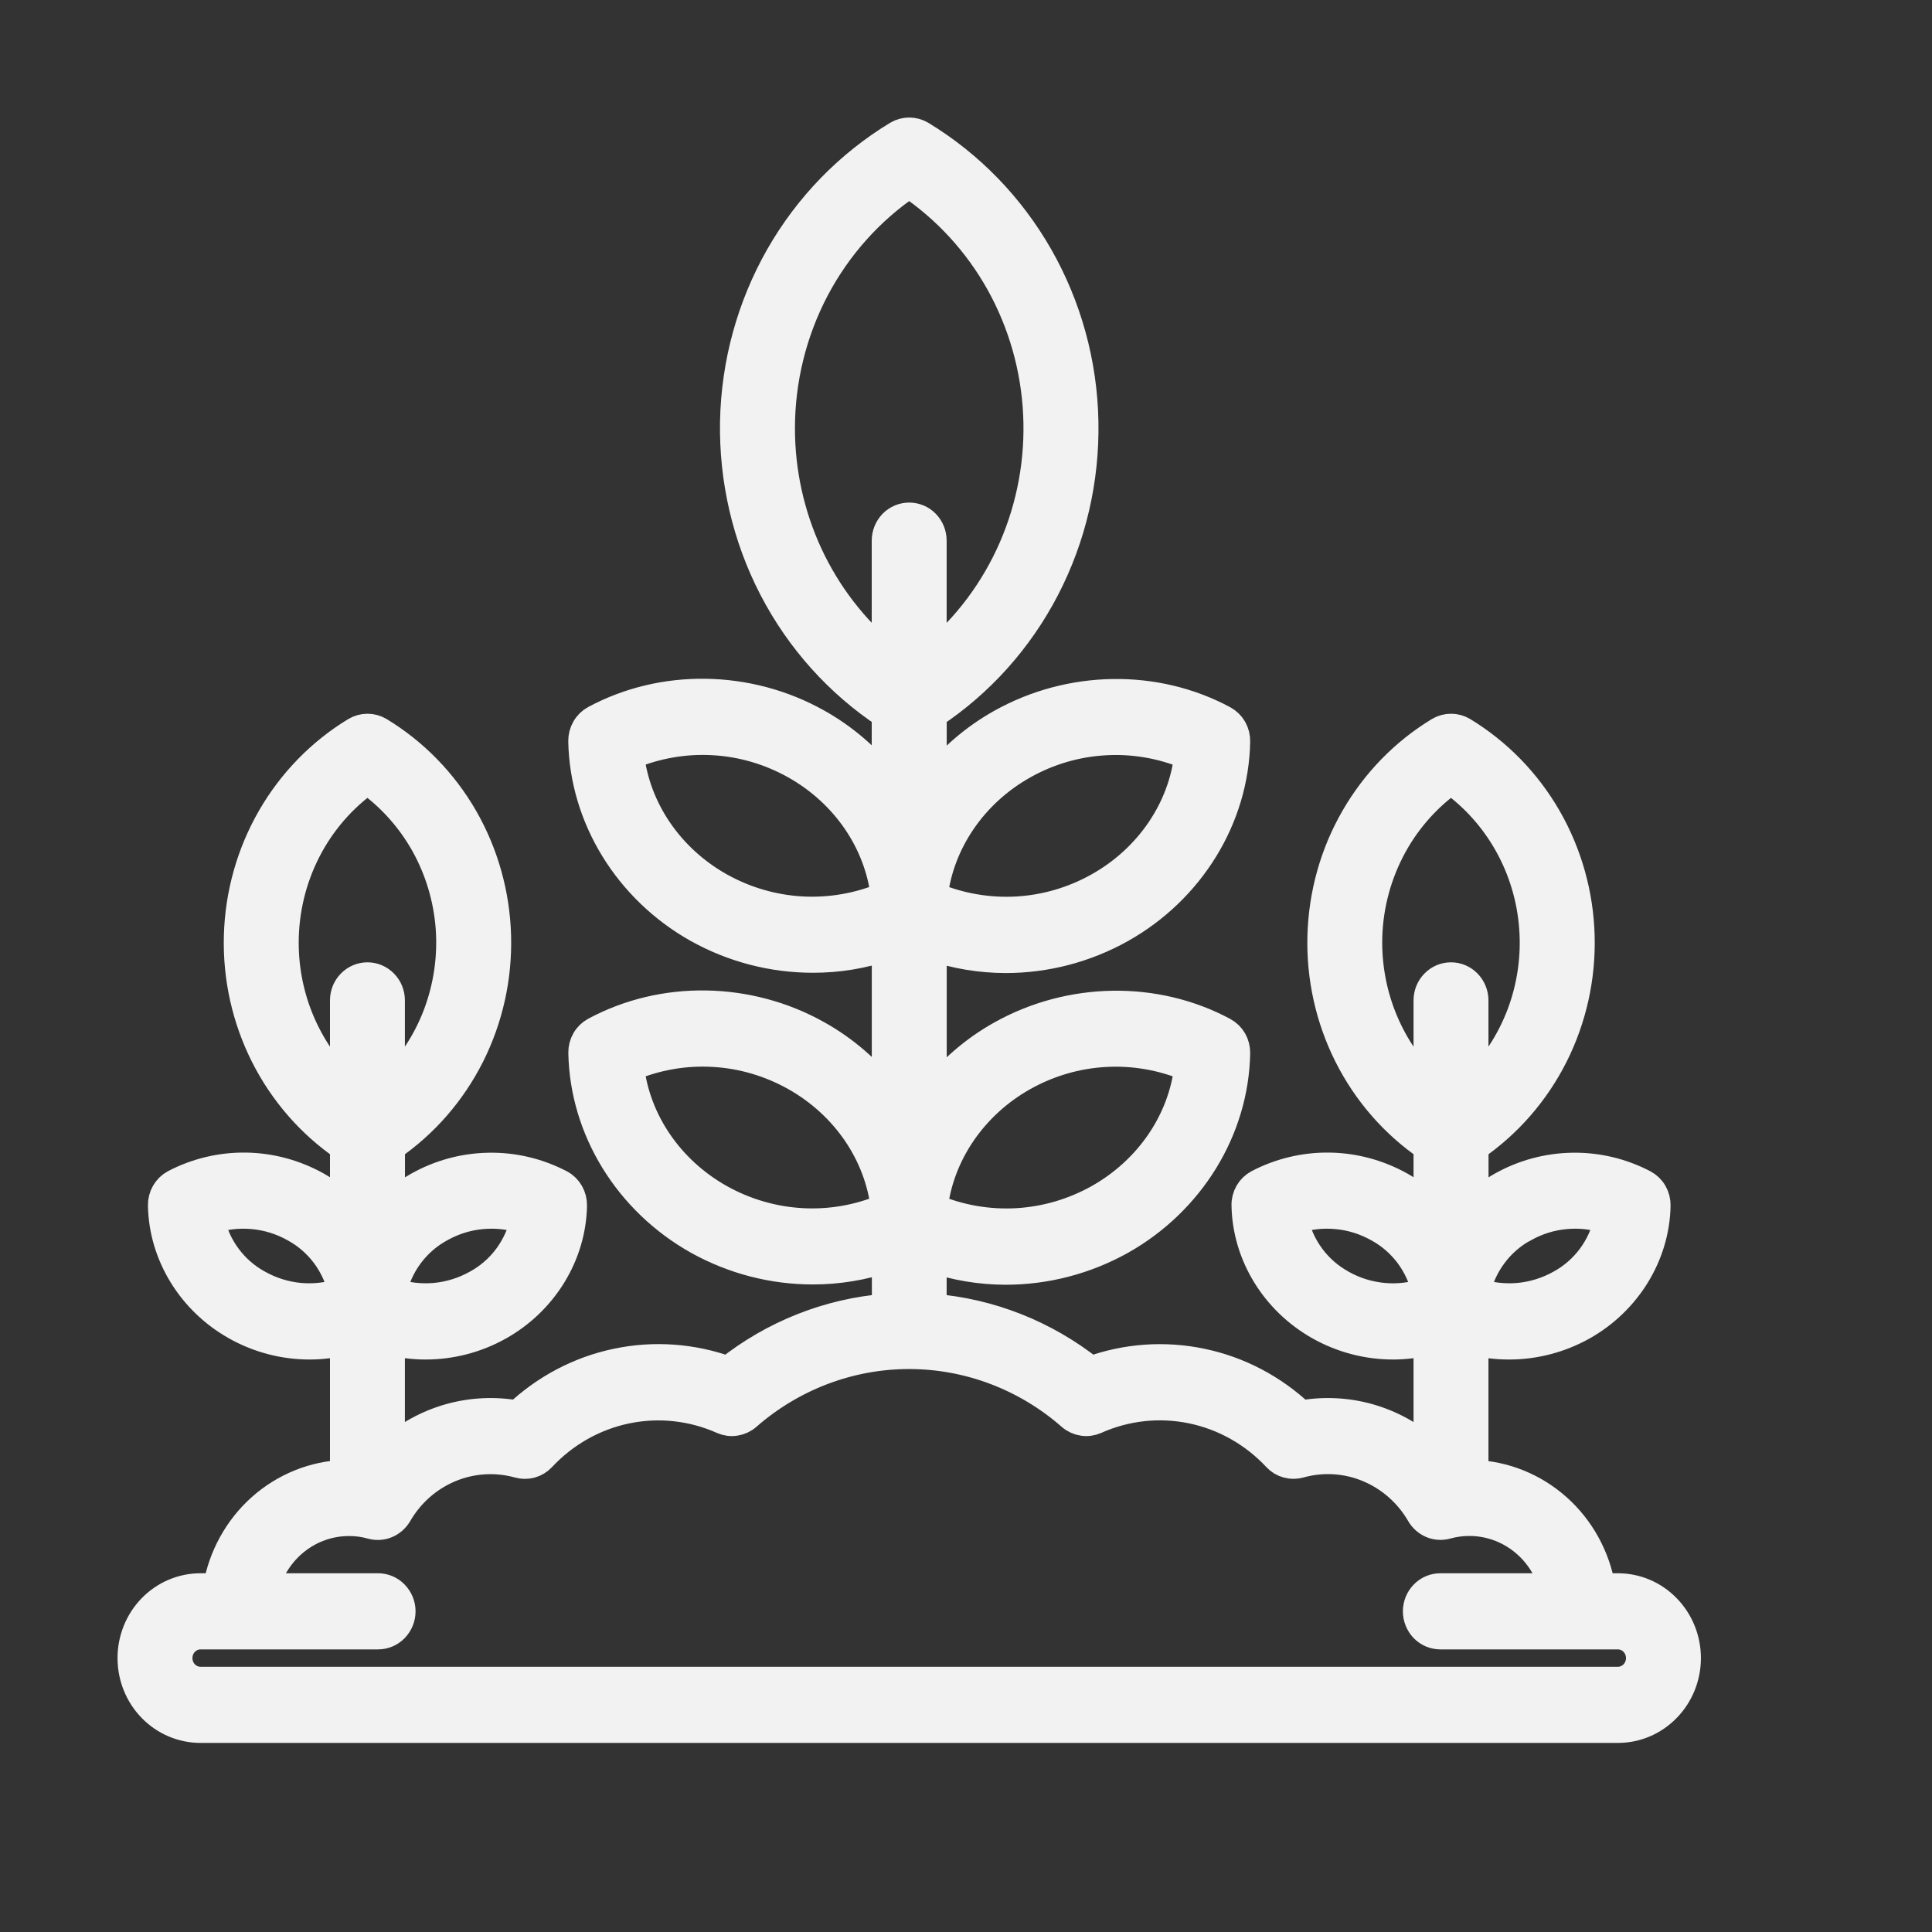 <svg width="27" height="27" viewBox="0 0 27 27" fill="none" xmlns="http://www.w3.org/2000/svg">
<rect x="0" y="0" width="27" height="27" fill="#333333" stroke="none"/>
<path d="M22.611 22.192H22.371C22.297 21.759 22.08 21.365 21.757 21.077C21.434 20.789 21.024 20.623 20.596 20.608V18.735C20.756 18.775 20.921 18.794 21.086 18.794C21.444 18.795 21.796 18.703 22.111 18.528C22.734 18.179 23.129 17.534 23.141 16.847C23.142 16.787 23.127 16.727 23.097 16.675C23.067 16.622 23.023 16.58 22.971 16.552C22.664 16.391 22.322 16.309 21.977 16.315C21.632 16.32 21.293 16.411 20.99 16.581C20.849 16.661 20.716 16.758 20.597 16.869V16.024C21.067 15.702 21.449 15.263 21.709 14.748C21.968 14.233 22.096 13.659 22.08 13.079C22.064 12.5 21.905 11.934 21.618 11.434C21.331 10.935 20.925 10.519 20.439 10.224C20.39 10.195 20.335 10.18 20.279 10.18C20.222 10.18 20.167 10.195 20.118 10.224C19.632 10.518 19.226 10.935 18.939 11.434C18.651 11.933 18.493 12.499 18.477 13.079C18.461 13.659 18.589 14.233 18.848 14.748C19.107 15.263 19.49 15.702 19.96 16.024V16.867C19.84 16.756 19.708 16.659 19.566 16.579C19.263 16.41 18.924 16.318 18.579 16.313C18.234 16.308 17.893 16.389 17.585 16.55C17.533 16.578 17.489 16.621 17.459 16.673C17.43 16.725 17.414 16.785 17.416 16.845C17.428 17.533 17.823 18.177 18.445 18.526C18.759 18.702 19.111 18.794 19.469 18.794C19.634 18.794 19.799 18.773 19.96 18.734V20.279C19.718 20.064 19.432 19.908 19.124 19.821C18.816 19.735 18.493 19.72 18.178 19.778C17.789 19.411 17.311 19.159 16.793 19.051C16.276 18.942 15.739 18.98 15.241 19.161C14.602 18.653 13.831 18.348 13.024 18.285V17.578C13.357 17.691 13.704 17.748 14.054 17.749C14.615 17.749 15.167 17.605 15.66 17.331C16.631 16.786 17.247 15.784 17.266 14.717C17.267 14.656 17.252 14.597 17.222 14.544C17.192 14.492 17.149 14.45 17.096 14.421C16.147 13.911 14.959 13.929 13.995 14.469C13.621 14.678 13.291 14.963 13.025 15.305V13.222C13.357 13.335 13.704 13.392 14.054 13.393C14.615 13.393 15.167 13.249 15.66 12.974C16.631 12.43 17.247 11.428 17.266 10.361C17.267 10.3 17.252 10.241 17.222 10.188C17.192 10.136 17.149 10.094 17.096 10.065C16.147 9.554 14.959 9.573 13.995 10.113C13.621 10.322 13.291 10.607 13.025 10.949V9.981C13.689 9.542 14.233 8.936 14.604 8.22C14.975 7.504 15.161 6.702 15.145 5.891C15.13 5.08 14.912 4.287 14.513 3.587C14.114 2.887 13.547 2.304 12.867 1.892C12.818 1.863 12.763 1.848 12.706 1.848C12.65 1.848 12.595 1.863 12.546 1.892C11.866 2.304 11.299 2.887 10.9 3.587C10.502 4.287 10.284 5.08 10.268 5.891C10.253 6.702 10.439 7.503 10.81 8.219C11.181 8.935 11.725 9.541 12.388 9.98V10.946C12.123 10.603 11.793 10.319 11.418 10.109C10.455 9.569 9.266 9.551 8.317 10.062C8.265 10.09 8.221 10.133 8.192 10.185C8.162 10.237 8.146 10.297 8.147 10.357C8.167 11.425 8.784 12.427 9.754 12.971C10.247 13.246 10.799 13.389 11.36 13.389C11.709 13.39 12.057 13.333 12.389 13.22V15.301C12.124 14.959 11.794 14.674 11.419 14.465C10.456 13.925 9.267 13.907 8.318 14.418C8.266 14.446 8.222 14.488 8.192 14.541C8.162 14.593 8.147 14.652 8.148 14.713C8.168 15.781 8.784 16.782 9.755 17.327C10.248 17.602 10.8 17.745 11.361 17.745C11.71 17.745 12.058 17.688 12.39 17.576V18.285C11.584 18.348 10.814 18.653 10.175 19.161C9.677 18.98 9.139 18.941 8.621 19.05C8.103 19.158 7.624 19.41 7.235 19.778C6.92 19.72 6.597 19.735 6.289 19.821C5.98 19.908 5.695 20.064 5.453 20.279V18.734C5.614 18.773 5.778 18.794 5.943 18.794C6.301 18.795 6.654 18.703 6.968 18.528C7.591 18.179 7.986 17.534 7.998 16.847C7.999 16.787 7.984 16.727 7.954 16.675C7.924 16.622 7.881 16.58 7.828 16.552C7.521 16.391 7.18 16.309 6.834 16.315C6.489 16.32 6.151 16.411 5.848 16.581C5.706 16.661 5.574 16.758 5.454 16.869V16.024C5.924 15.702 6.306 15.263 6.566 14.748C6.825 14.233 6.953 13.659 6.937 13.079C6.921 12.5 6.763 11.934 6.476 11.434C6.189 10.935 5.783 10.519 5.296 10.224C5.247 10.195 5.192 10.18 5.136 10.18C5.079 10.18 5.024 10.195 4.975 10.224C4.489 10.518 4.083 10.935 3.796 11.434C3.509 11.933 3.35 12.499 3.334 13.079C3.318 13.659 3.446 14.233 3.705 14.748C3.965 15.263 4.347 15.702 4.817 16.024V16.867C4.697 16.756 4.565 16.659 4.423 16.579C4.12 16.41 3.782 16.318 3.436 16.313C3.091 16.308 2.75 16.389 2.442 16.55C2.39 16.578 2.347 16.621 2.317 16.673C2.287 16.725 2.272 16.785 2.273 16.845C2.285 17.533 2.68 18.177 3.303 18.526C3.617 18.702 3.969 18.794 4.326 18.794C4.492 18.794 4.656 18.773 4.817 18.734V20.607C4.389 20.622 3.979 20.787 3.655 21.076C3.332 21.364 3.115 21.759 3.041 22.192H2.802C2.549 22.192 2.306 22.295 2.127 22.479C1.948 22.663 1.848 22.912 1.848 23.172C1.848 23.432 1.948 23.681 2.127 23.865C2.306 24.049 2.549 24.152 2.802 24.152H22.611C22.864 24.152 23.107 24.049 23.285 23.865C23.465 23.681 23.565 23.432 23.565 23.172C23.565 22.912 23.465 22.663 23.285 22.479C23.107 22.295 22.864 22.192 22.611 22.192ZM21.296 17.153C21.476 17.052 21.674 16.99 21.879 16.972C22.083 16.953 22.289 16.977 22.483 17.044C22.442 17.237 22.36 17.418 22.243 17.575C22.126 17.732 21.977 17.861 21.807 17.953C21.627 18.053 21.429 18.115 21.224 18.134C21.02 18.152 20.814 18.128 20.62 18.061C20.661 17.869 20.743 17.688 20.86 17.531C20.976 17.374 21.125 17.245 21.294 17.153H21.296ZM18.751 17.953C18.581 17.861 18.432 17.732 18.315 17.575C18.198 17.418 18.116 17.237 18.075 17.044C18.269 16.977 18.475 16.953 18.68 16.972C18.884 16.99 19.082 17.052 19.262 17.153C19.432 17.245 19.581 17.374 19.698 17.531C19.814 17.688 19.897 17.869 19.938 18.061C19.744 18.128 19.538 18.153 19.333 18.134C19.128 18.115 18.93 18.054 18.75 17.953H18.751ZM14.3 15.04C14.652 14.843 15.043 14.728 15.444 14.706C15.844 14.683 16.245 14.753 16.616 14.909C16.532 15.665 16.062 16.359 15.355 16.756C15.002 16.953 14.612 17.067 14.211 17.09C13.81 17.112 13.409 17.043 13.038 16.886C13.123 16.131 13.592 15.437 14.3 15.04ZM14.3 10.684C14.652 10.486 15.043 10.372 15.444 10.35C15.844 10.327 16.245 10.397 16.616 10.553C16.532 11.309 16.062 12.003 15.355 12.399C15.002 12.597 14.612 12.711 14.211 12.734C13.81 12.756 13.409 12.687 13.038 12.53C13.123 11.775 13.592 11.08 14.3 10.684ZM10.058 12.399C9.35 12.002 8.881 11.309 8.796 10.552C9.168 10.396 9.568 10.326 9.969 10.349C10.37 10.371 10.761 10.486 11.113 10.683C11.821 11.079 12.29 11.772 12.375 12.529C12.003 12.686 11.603 12.755 11.202 12.733C10.801 12.71 10.41 12.596 10.058 12.399ZM10.058 16.755C9.35 16.358 8.881 15.666 8.796 14.909C9.168 14.752 9.568 14.682 9.969 14.705C10.37 14.727 10.761 14.842 11.113 15.039C11.821 15.436 12.29 16.128 12.375 16.885C12.003 17.042 11.603 17.112 11.202 17.089C10.801 17.066 10.41 16.952 10.058 16.755ZM6.152 17.153C6.332 17.052 6.53 16.99 6.734 16.972C6.939 16.953 7.145 16.977 7.339 17.044C7.298 17.237 7.215 17.418 7.099 17.575C6.982 17.732 6.833 17.861 6.663 17.953C6.483 18.053 6.285 18.115 6.08 18.134C5.876 18.152 5.67 18.128 5.476 18.061C5.517 17.869 5.599 17.688 5.716 17.531C5.833 17.374 5.982 17.245 6.152 17.153ZM3.607 17.953C3.437 17.861 3.288 17.732 3.171 17.575C3.054 17.418 2.972 17.237 2.931 17.044C3.125 16.977 3.331 16.953 3.535 16.972C3.74 16.99 3.938 17.052 4.118 17.153C4.288 17.245 4.437 17.374 4.554 17.531C4.67 17.688 4.753 17.869 4.794 18.061C4.6 18.128 4.394 18.152 4.189 18.134C3.985 18.115 3.787 18.053 3.607 17.953ZM19.111 13.175C19.111 12.726 19.218 12.284 19.421 11.886C19.624 11.489 19.918 11.148 20.278 10.893C20.609 11.128 20.885 11.436 21.085 11.794C21.286 12.153 21.406 12.553 21.436 12.965C21.467 13.377 21.407 13.791 21.262 14.177C21.116 14.562 20.889 14.909 20.596 15.193V13.981C20.596 13.894 20.562 13.811 20.503 13.75C20.443 13.688 20.362 13.654 20.278 13.654C20.193 13.654 20.113 13.688 20.053 13.75C19.993 13.811 19.96 13.894 19.96 13.981V15.193C19.692 14.934 19.479 14.621 19.333 14.274C19.187 13.927 19.112 13.553 19.111 13.175ZM10.904 5.987C10.904 5.307 11.069 4.638 11.383 4.039C11.698 3.441 12.153 2.932 12.706 2.559C13.232 2.914 13.669 3.39 13.982 3.951C14.294 4.512 14.473 5.14 14.504 5.785C14.535 6.431 14.417 7.074 14.16 7.664C13.903 8.253 13.514 8.772 13.024 9.178V7.555C13.024 7.469 12.991 7.386 12.931 7.324C12.872 7.263 12.791 7.229 12.706 7.229C12.622 7.229 12.541 7.263 12.481 7.324C12.422 7.386 12.388 7.469 12.388 7.555V9.178C11.925 8.793 11.551 8.307 11.294 7.755C11.038 7.203 10.904 6.599 10.904 5.987ZM3.969 13.175C3.969 12.726 4.075 12.284 4.278 11.886C4.481 11.489 4.775 11.148 5.135 10.893C5.466 11.128 5.742 11.436 5.943 11.794C6.143 12.153 6.263 12.553 6.294 12.965C6.324 13.377 6.264 13.791 6.119 14.177C5.974 14.562 5.746 14.909 5.453 15.193V13.981C5.453 13.894 5.42 13.811 5.36 13.75C5.3 13.688 5.219 13.654 5.135 13.654C5.051 13.654 4.97 13.688 4.91 13.75C4.85 13.811 4.817 13.894 4.817 13.981V15.193C4.549 14.934 4.336 14.621 4.19 14.274C4.044 13.927 3.969 13.553 3.969 13.175ZM22.611 23.499H2.802C2.718 23.499 2.637 23.464 2.577 23.403C2.517 23.342 2.484 23.259 2.484 23.172C2.484 23.085 2.517 23.002 2.577 22.941C2.637 22.88 2.718 22.845 2.802 22.845H5.283C5.368 22.845 5.449 22.811 5.508 22.75C5.568 22.688 5.602 22.605 5.602 22.519C5.602 22.432 5.568 22.349 5.508 22.288C5.449 22.226 5.368 22.192 5.283 22.192H3.692C3.763 21.925 3.917 21.689 4.13 21.521C4.344 21.352 4.606 21.261 4.875 21.261C4.984 21.26 5.092 21.275 5.196 21.304C5.263 21.323 5.335 21.319 5.399 21.292C5.464 21.265 5.518 21.217 5.554 21.156C5.723 20.864 5.98 20.637 6.286 20.51C6.593 20.382 6.931 20.362 7.25 20.45C7.305 20.466 7.364 20.466 7.419 20.451C7.474 20.436 7.524 20.405 7.564 20.363C7.884 20.02 8.299 19.785 8.752 19.691C9.206 19.597 9.677 19.648 10.101 19.837C10.156 19.861 10.216 19.87 10.275 19.86C10.334 19.851 10.39 19.826 10.435 19.786C11.068 19.232 11.873 18.927 12.704 18.927C13.536 18.927 14.341 19.232 14.973 19.786C15.019 19.826 15.074 19.851 15.133 19.86C15.192 19.87 15.252 19.861 15.307 19.837C15.732 19.647 16.203 19.596 16.657 19.69C17.112 19.784 17.527 20.019 17.847 20.362C17.887 20.405 17.937 20.435 17.992 20.45C18.048 20.466 18.106 20.465 18.161 20.45C18.48 20.361 18.819 20.381 19.125 20.509C19.431 20.636 19.689 20.863 19.858 21.155C19.893 21.216 19.948 21.264 20.012 21.291C20.077 21.318 20.148 21.322 20.215 21.303C20.32 21.274 20.428 21.259 20.536 21.26C20.806 21.26 21.068 21.351 21.282 21.52C21.496 21.688 21.65 21.924 21.72 22.192H20.129C20.045 22.192 19.964 22.226 19.904 22.288C19.845 22.349 19.811 22.432 19.811 22.519C19.811 22.605 19.845 22.688 19.904 22.75C19.964 22.811 20.045 22.845 20.129 22.845H22.611C22.695 22.845 22.776 22.88 22.836 22.941C22.895 23.002 22.929 23.085 22.929 23.172C22.929 23.259 22.895 23.342 22.836 23.403C22.776 23.464 22.695 23.499 22.611 23.499Z" fill="#F2F2F2" stroke="#F2F2F2" stroke-width="0.411"/>
</svg>
